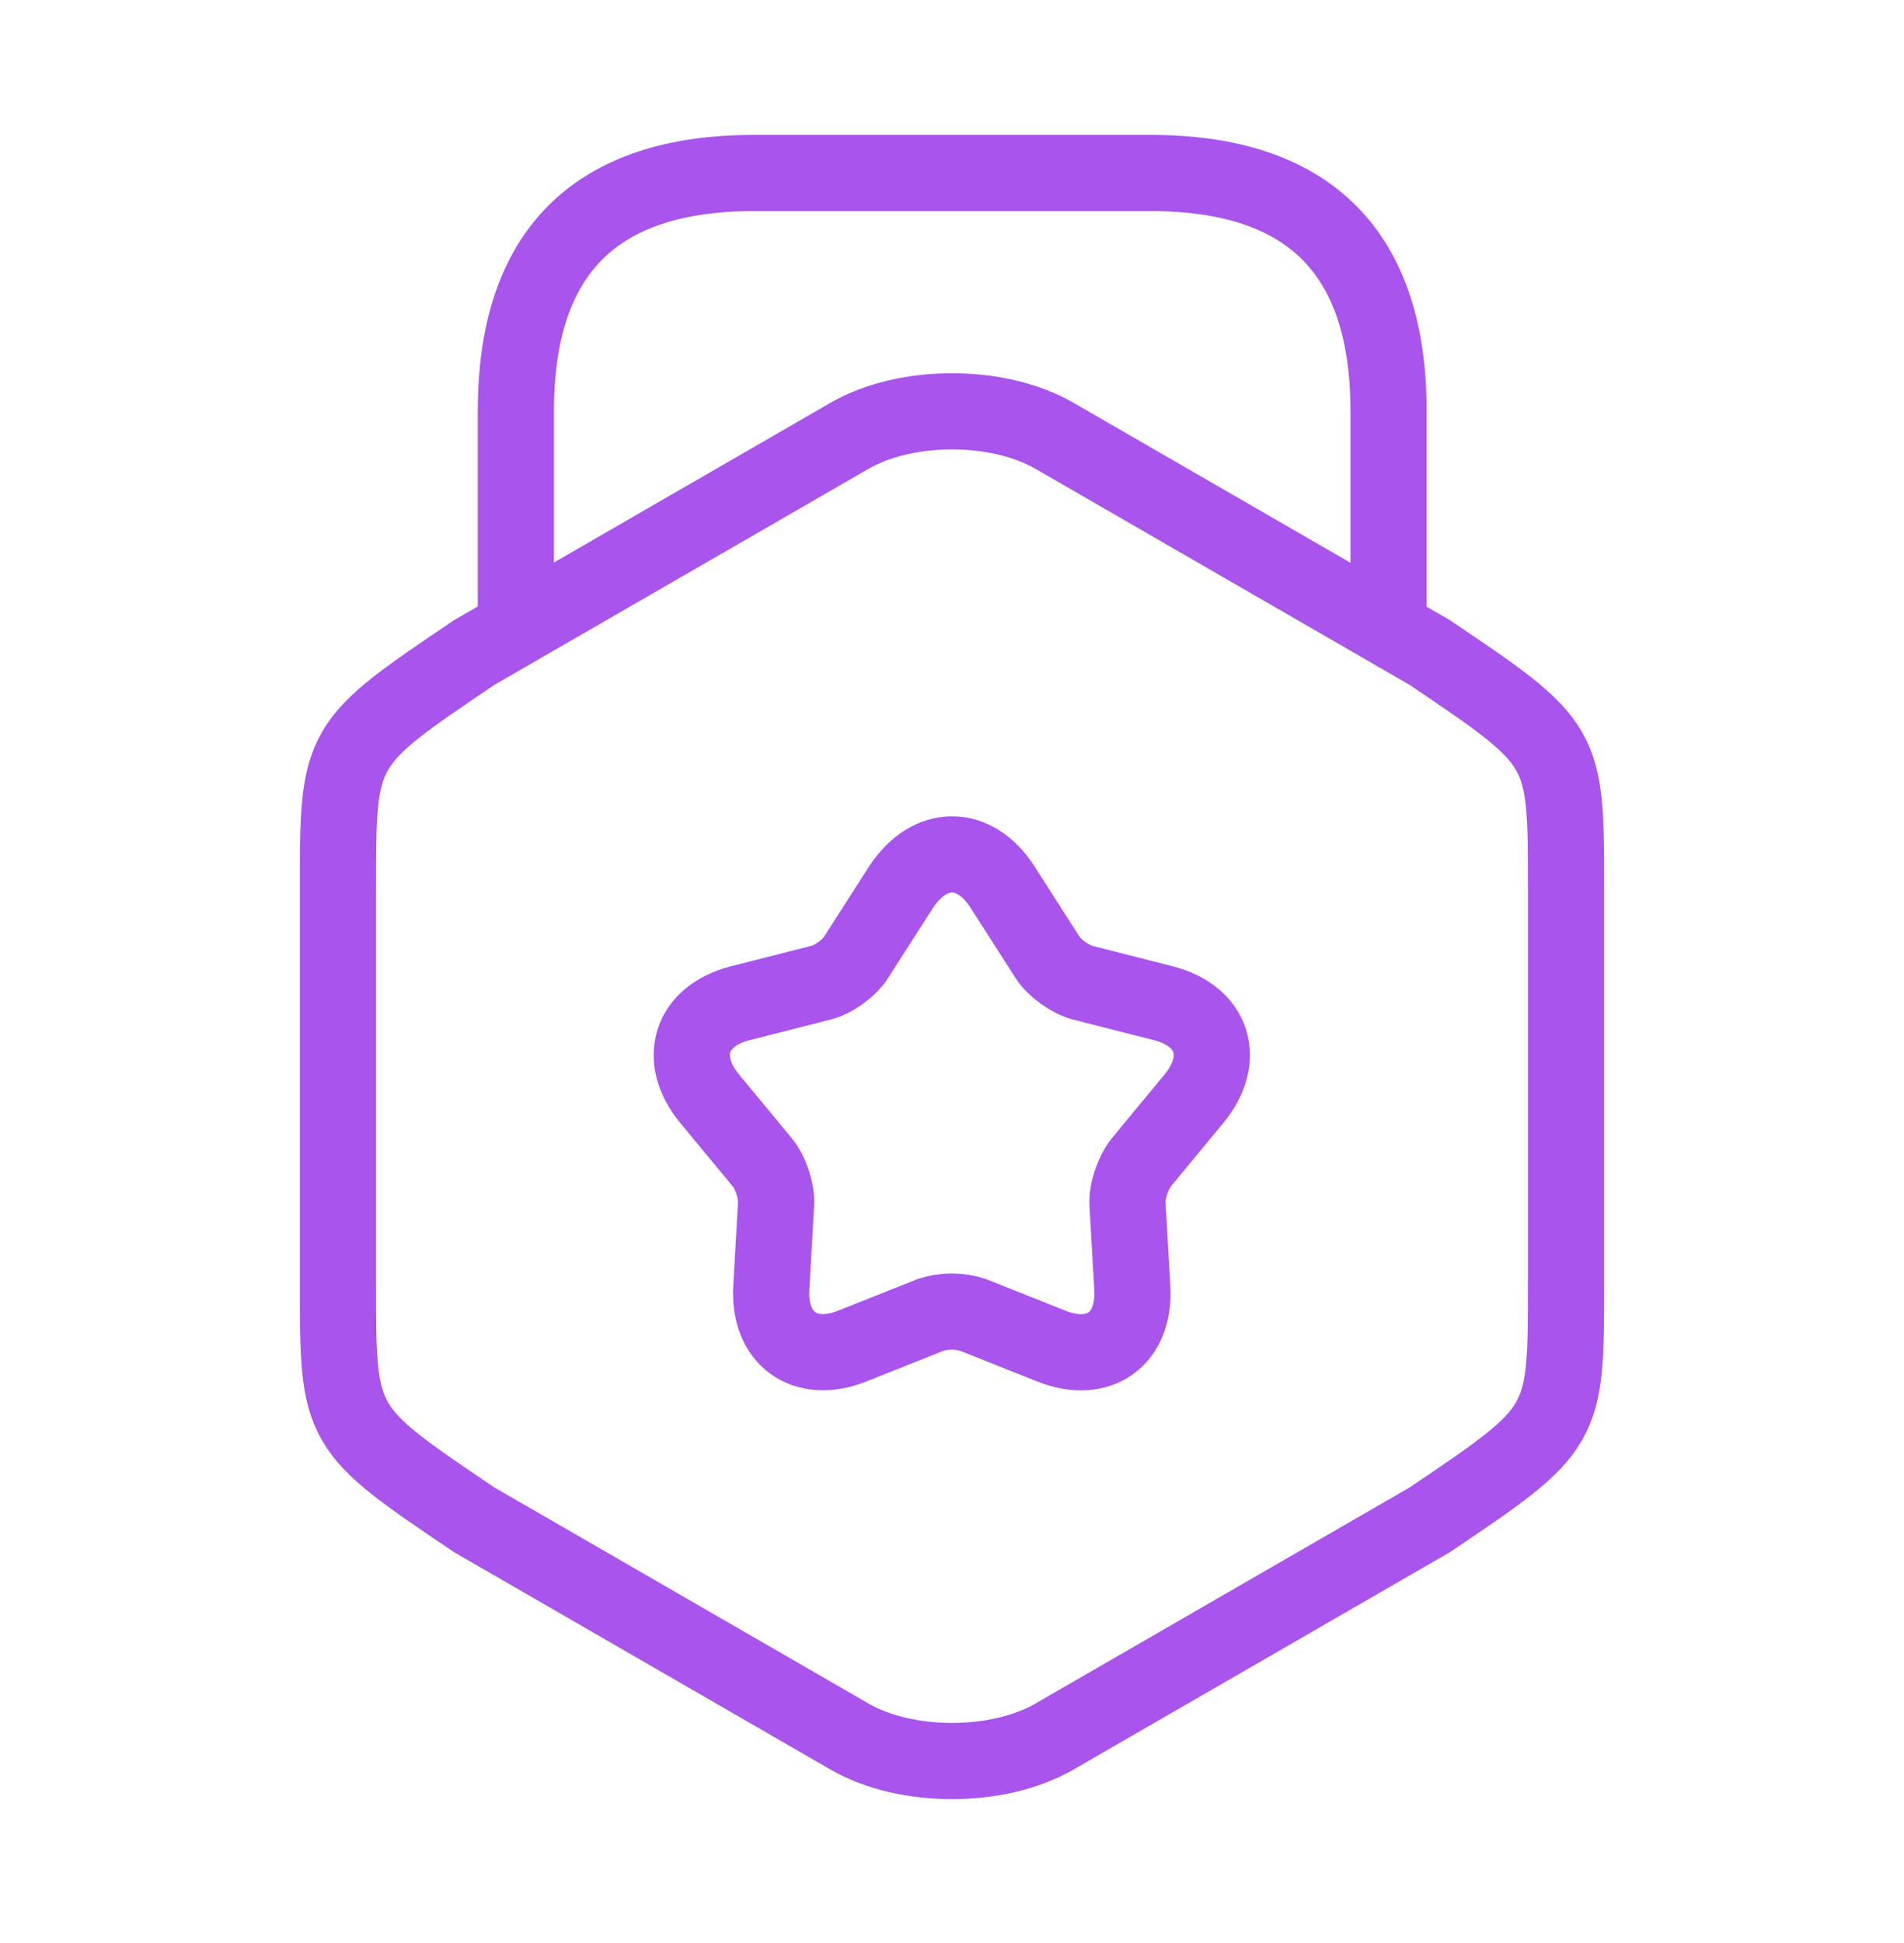 <svg width="50" height="51" viewBox="0 0 50 51" fill="none" xmlns="http://www.w3.org/2000/svg">
<g id="Frame">
<path id="Vector" d="M8.875 23.333V33.687C8.875 37.479 8.875 37.479 12.458 39.895L22.312 45.583C23.792 46.437 26.208 46.437 27.688 45.583L37.542 39.895C41.125 37.479 41.125 37.479 41.125 33.687V23.333C41.125 19.541 41.125 19.541 37.542 17.125L27.688 11.437C26.208 10.583 23.792 10.583 22.312 11.437L12.458 17.125C8.875 19.541 8.875 19.541 8.875 23.333Z" stroke="#A954EC" stroke-width="2" stroke-linecap="round" stroke-linejoin="round"/>
<path id="Vector_2" d="M36.464 16.27V10.79C36.464 6.624 34.38 4.541 30.213 4.541H19.797C15.63 4.541 13.547 6.624 13.547 10.79V16.124M26.318 23.27L27.505 25.124C27.693 25.416 28.109 25.707 28.422 25.791L30.547 26.332C31.859 26.666 32.214 27.791 31.359 28.832L29.963 30.52C29.755 30.791 29.588 31.27 29.609 31.603L29.734 33.791C29.818 35.145 28.859 35.832 27.609 35.332L25.568 34.52C25.196 34.395 24.794 34.395 24.422 34.52L22.38 35.332C21.13 35.832 20.172 35.124 20.255 33.791L20.38 31.603C20.401 31.27 20.234 30.77 20.026 30.52L18.63 28.832C17.776 27.791 18.13 26.666 19.443 26.332L21.568 25.791C21.901 25.707 22.318 25.395 22.484 25.124L23.672 23.27C24.422 22.145 25.588 22.145 26.318 23.27Z" stroke="#A954EC" stroke-width="2" stroke-linecap="round" stroke-linejoin="round"/>
</g>
</svg>
